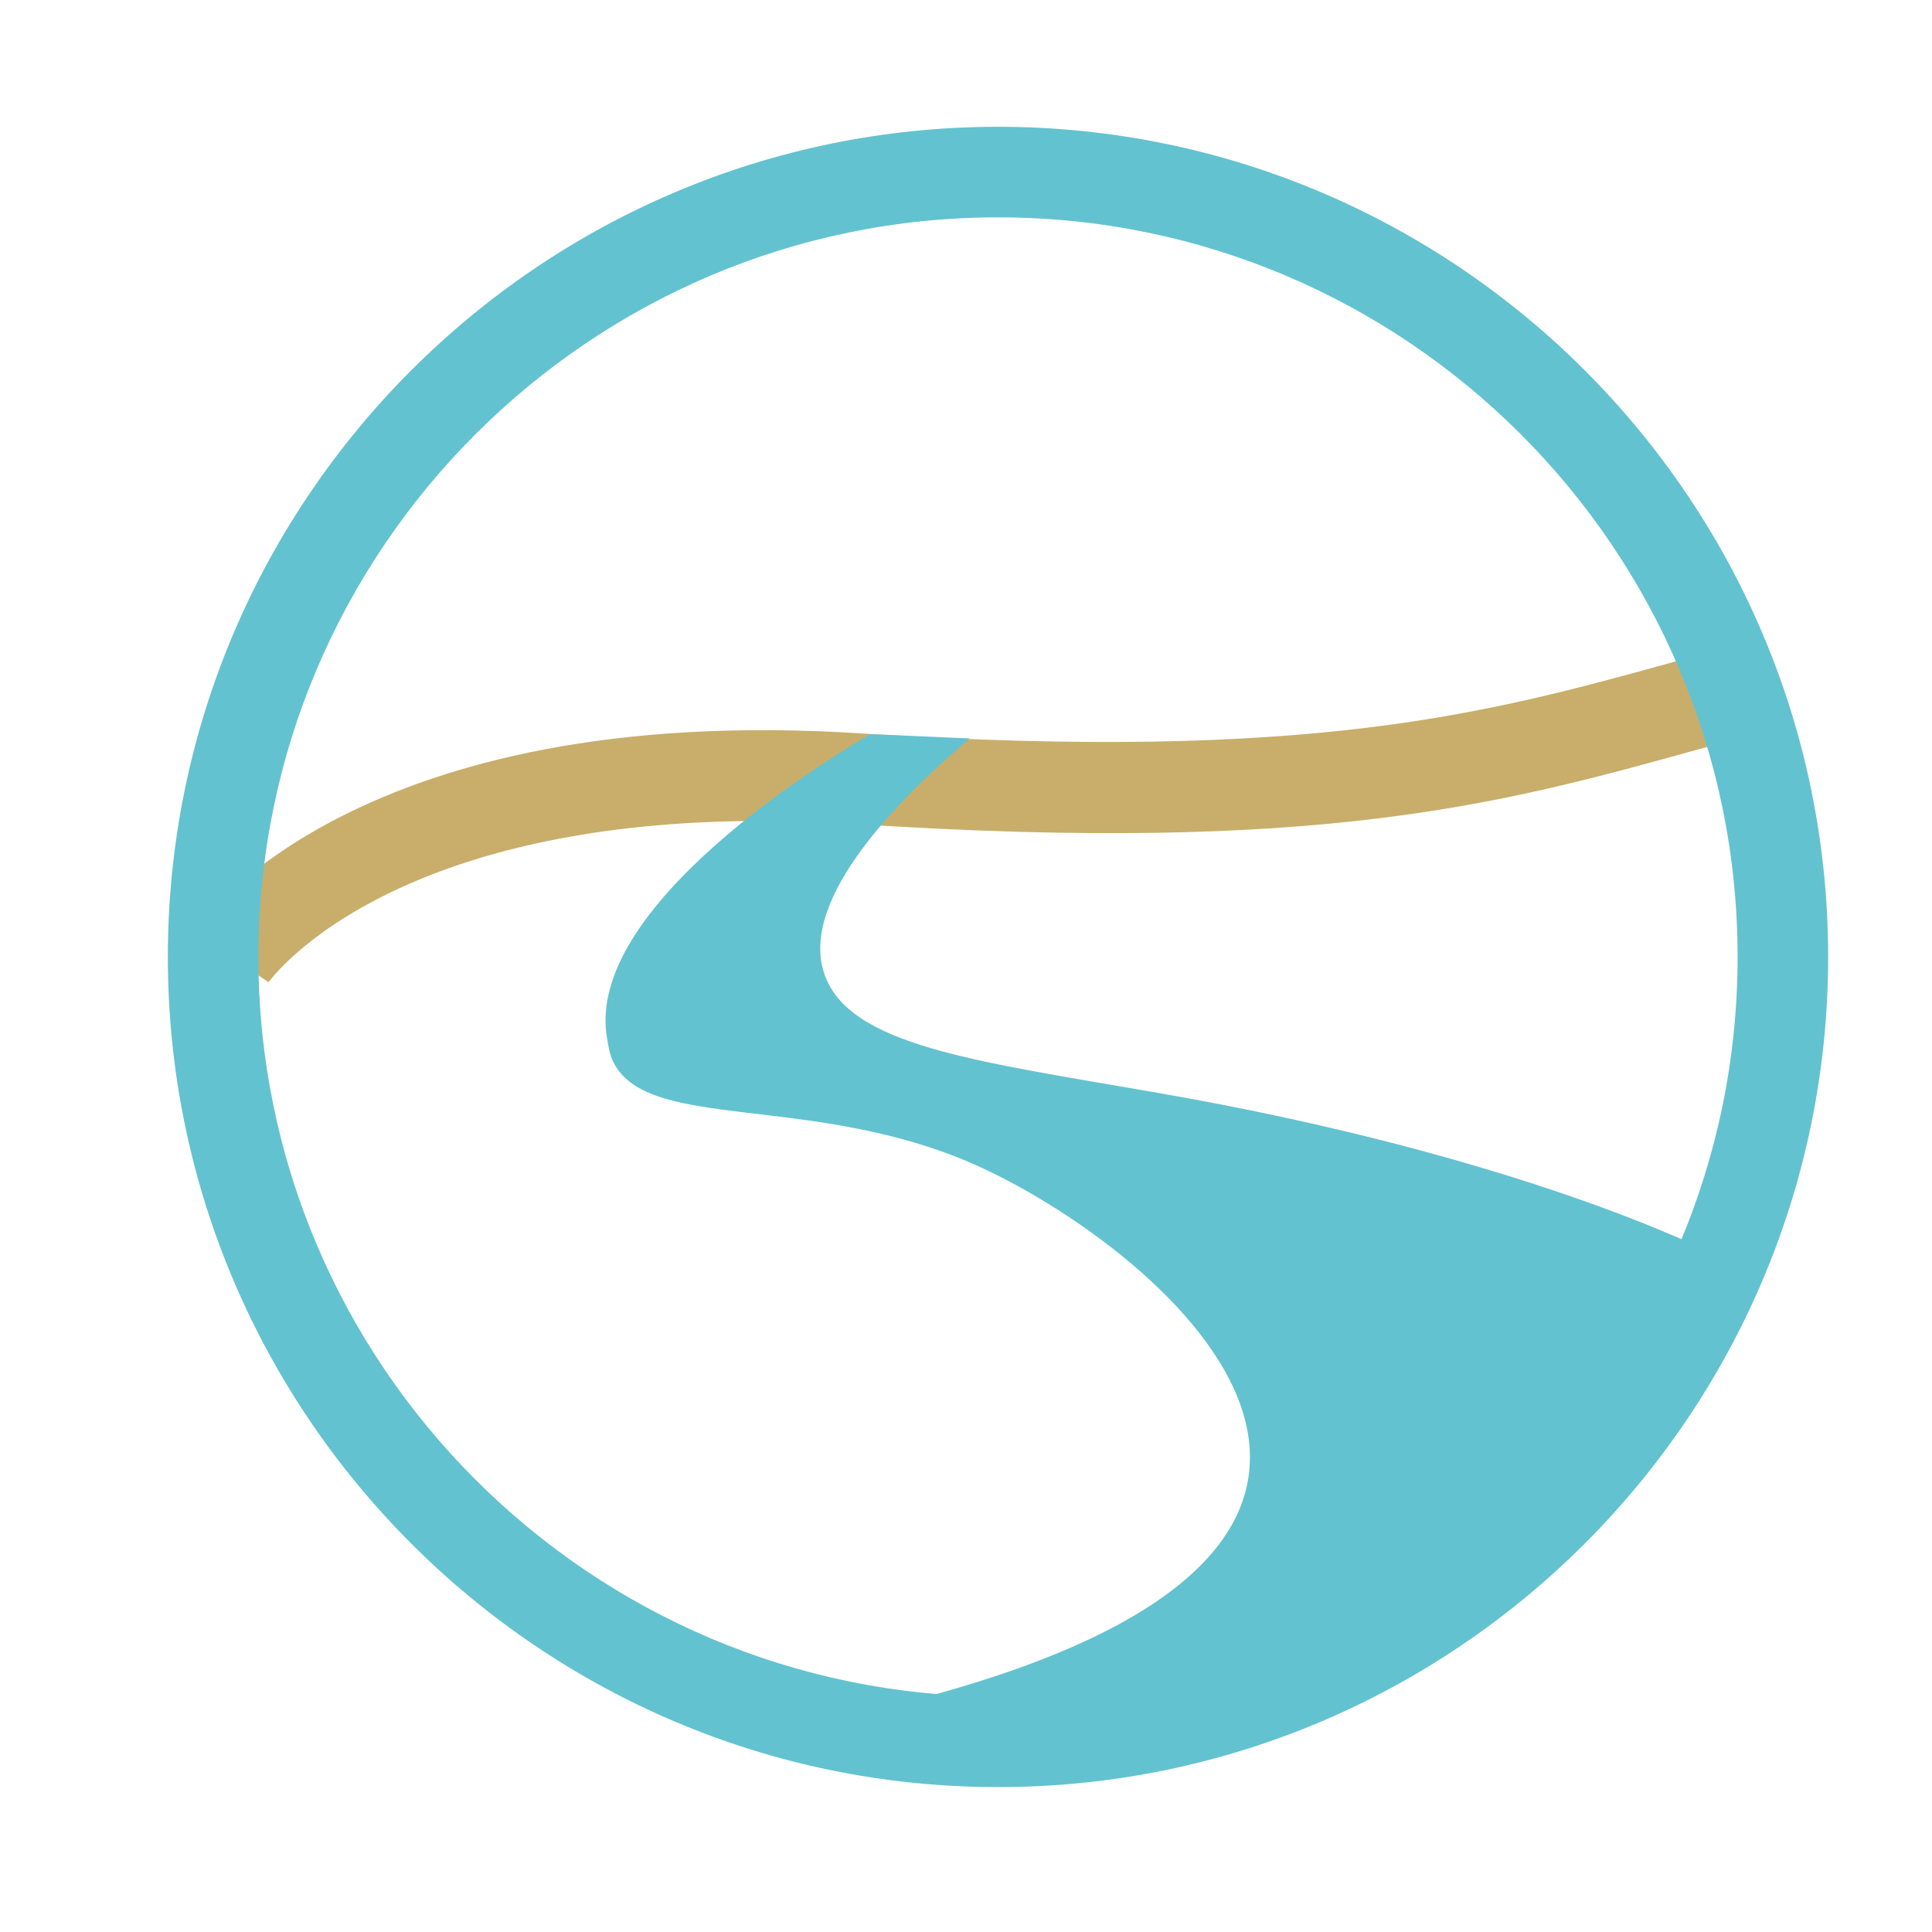 <svg width="32" height="32" viewBox="0 0 32 32" fill="none" xmlns="http://www.w3.org/2000/svg">
<path d="M4.45 16.27L3.21 15.43C3.32 15.27 5.91 11.6 14.3 12.15C21.72 12.62 24.62 11.82 27.7 10.97L28.36 10.79L28.76 12.24L28.1 12.42C24.89 13.31 21.86 14.15 14.2 13.65C6.64 13.16 4.46 16.25 4.44 16.28L4.45 16.27Z" fill="#C8AE6A"/>
<path d="M16.53 29.6C8.95 29.6 2.78 23.43 2.78 15.85C2.78 8.27 8.95 2.1 16.53 2.1C24.11 2.1 30.28 8.27 30.28 15.85C30.28 23.43 24.11 29.6 16.53 29.6ZM16.53 3.6C9.78 3.6 4.28 9.1 4.28 15.85C4.28 22.6 9.78 28.1 16.53 28.1C23.28 28.1 28.78 22.6 28.78 15.85C28.78 9.1 23.29 3.6 16.53 3.6Z" fill="#63C2D0"/>
<path d="M14.43 12.15C13.82 12.51 9.63 15.01 10.06 17.23C10.08 17.32 10.09 17.5 10.21 17.68C10.85 18.68 13.33 18.17 15.86 19.17C18.71 20.29 25.44 25.39 15.32 28.11C15.32 28.11 16.67 29.29 20 28.11C23.33 26.93 27.19 25.41 28.29 20.73C28.29 20.73 25.22 19.15 19.17 18.1C16.13 17.57 14.05 17.32 13.65 16.12C13.24 14.88 14.89 13.23 16.06 12.23C15.51 12.21 14.97 12.18 14.42 12.16L14.43 12.15Z" fill="#63C2D0"/>
</svg>
